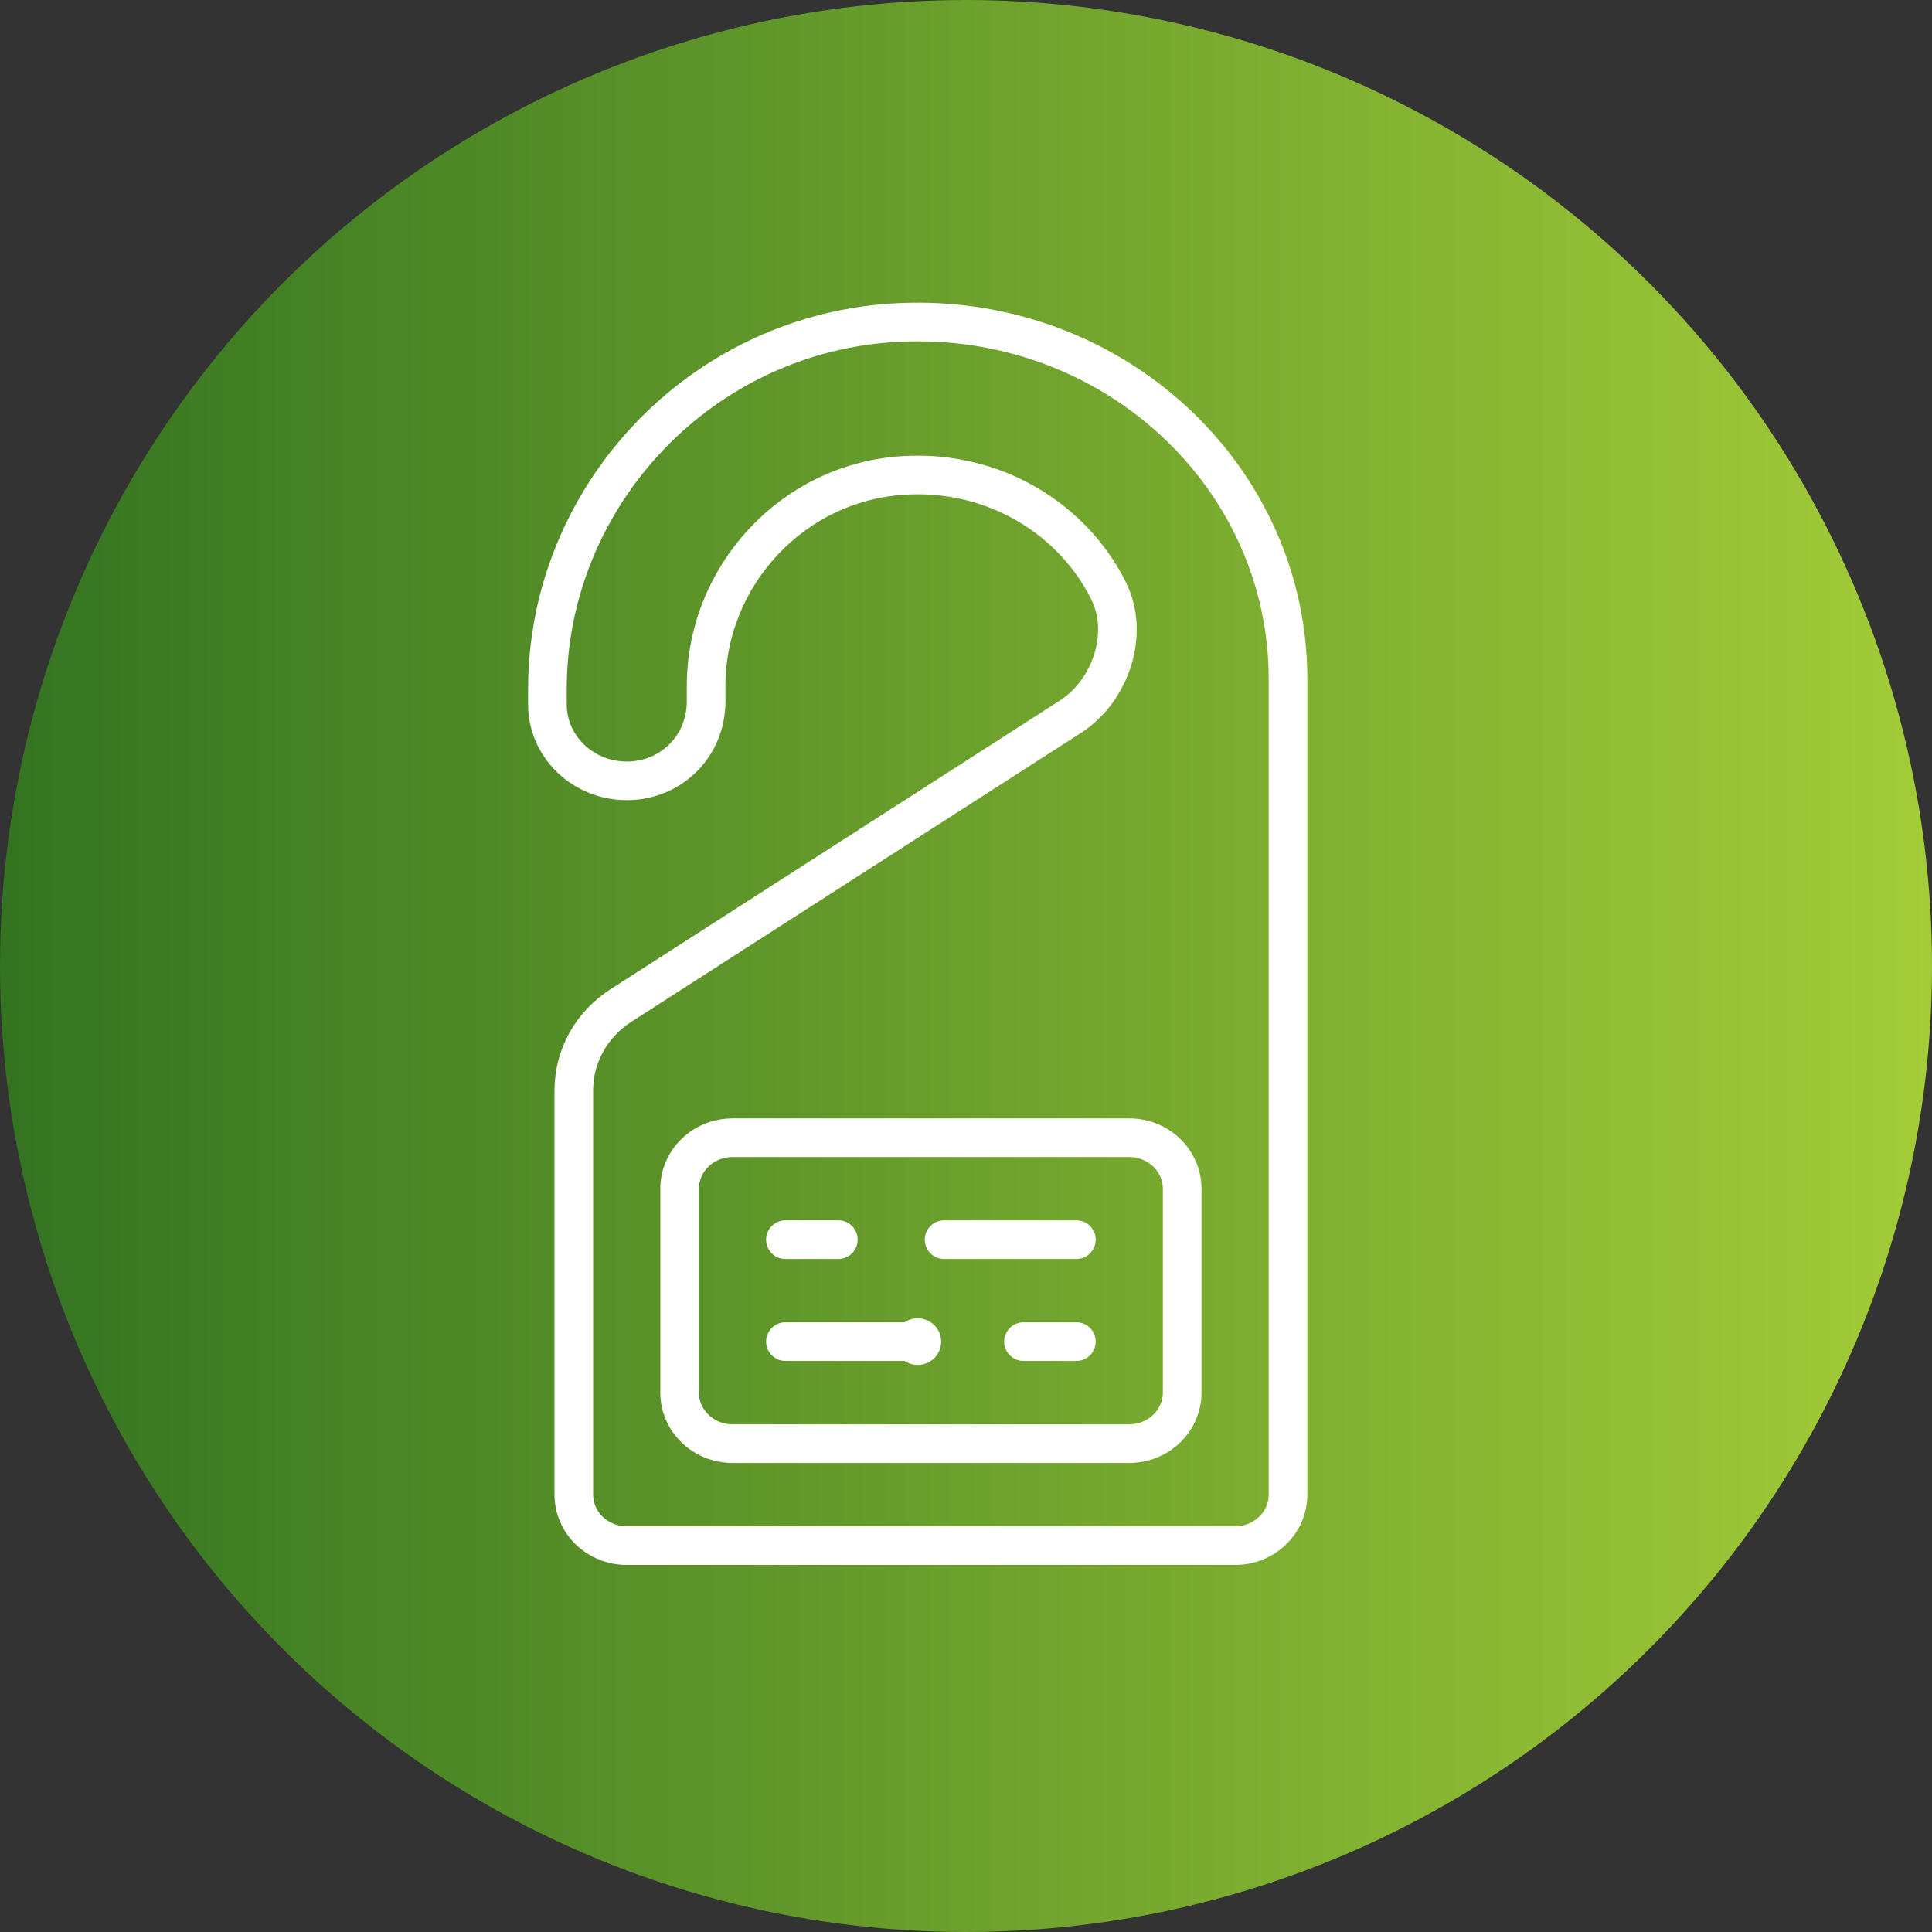 <svg width="60" height="60" viewBox="0 0 60 60" fill="none" xmlns="http://www.w3.org/2000/svg">
<rect x="0" y="0" width="60" height="60" fill="#333333" stroke="none"/>
<circle cx="30" cy="30" r="30" fill="url(#paint0_linear_2036_81)"/>
<path d="M29.32 38.499H33.428M24.392 38.499H26.035M31.785 41.665H33.428M24.392 41.665H28.499M28.629 41.665C28.629 41.734 28.571 41.79 28.499 41.79C28.428 41.79 28.37 41.734 28.37 41.665C28.37 41.596 28.428 41.54 28.499 41.54C28.571 41.54 28.629 41.596 28.629 41.665ZM22.75 35.333H35.07C35.978 35.333 36.713 36.042 36.713 36.917V43.249C36.713 44.124 35.978 44.833 35.07 44.833H22.75C21.842 44.833 21.106 44.124 21.106 43.249V36.917C21.106 36.042 21.842 35.333 22.75 35.333ZM34.44 18.371C33.327 16.112 30.868 14.589 28.062 14.764C24.569 14.981 21.929 17.927 21.929 21.301V21.78C21.929 23.188 20.825 24.25 19.464 24.25C18.104 24.25 17 23.186 17 21.875V21.396C17 15.429 21.759 10.294 27.944 10.013C34.549 9.713 40 14.784 40 21.084V46.416C40 47.291 39.265 48 38.357 48H19.463C18.555 48 17.82 47.291 17.82 46.416V33.862C17.82 32.803 18.366 31.816 19.28 31.229C22.419 29.213 29.8 24.471 33.242 22.259C34.495 21.453 35.084 19.683 34.438 18.372L34.44 18.371Z" stroke="white" stroke-width="1.2" stroke-linecap="round" stroke-linejoin="round"/>
<defs>
<linearGradient id="paint0_linear_2036_81" x1="-0.243" y1="28.643" x2="61.275" y2="28.643" gradientUnits="userSpaceOnUse">
<stop stop-color="#337321"/>
<stop offset="0.5" stop-color="#6DA12D"/>
<stop offset="1" stop-color="#A6CE39"/>
</linearGradient>
</defs>
</svg>
